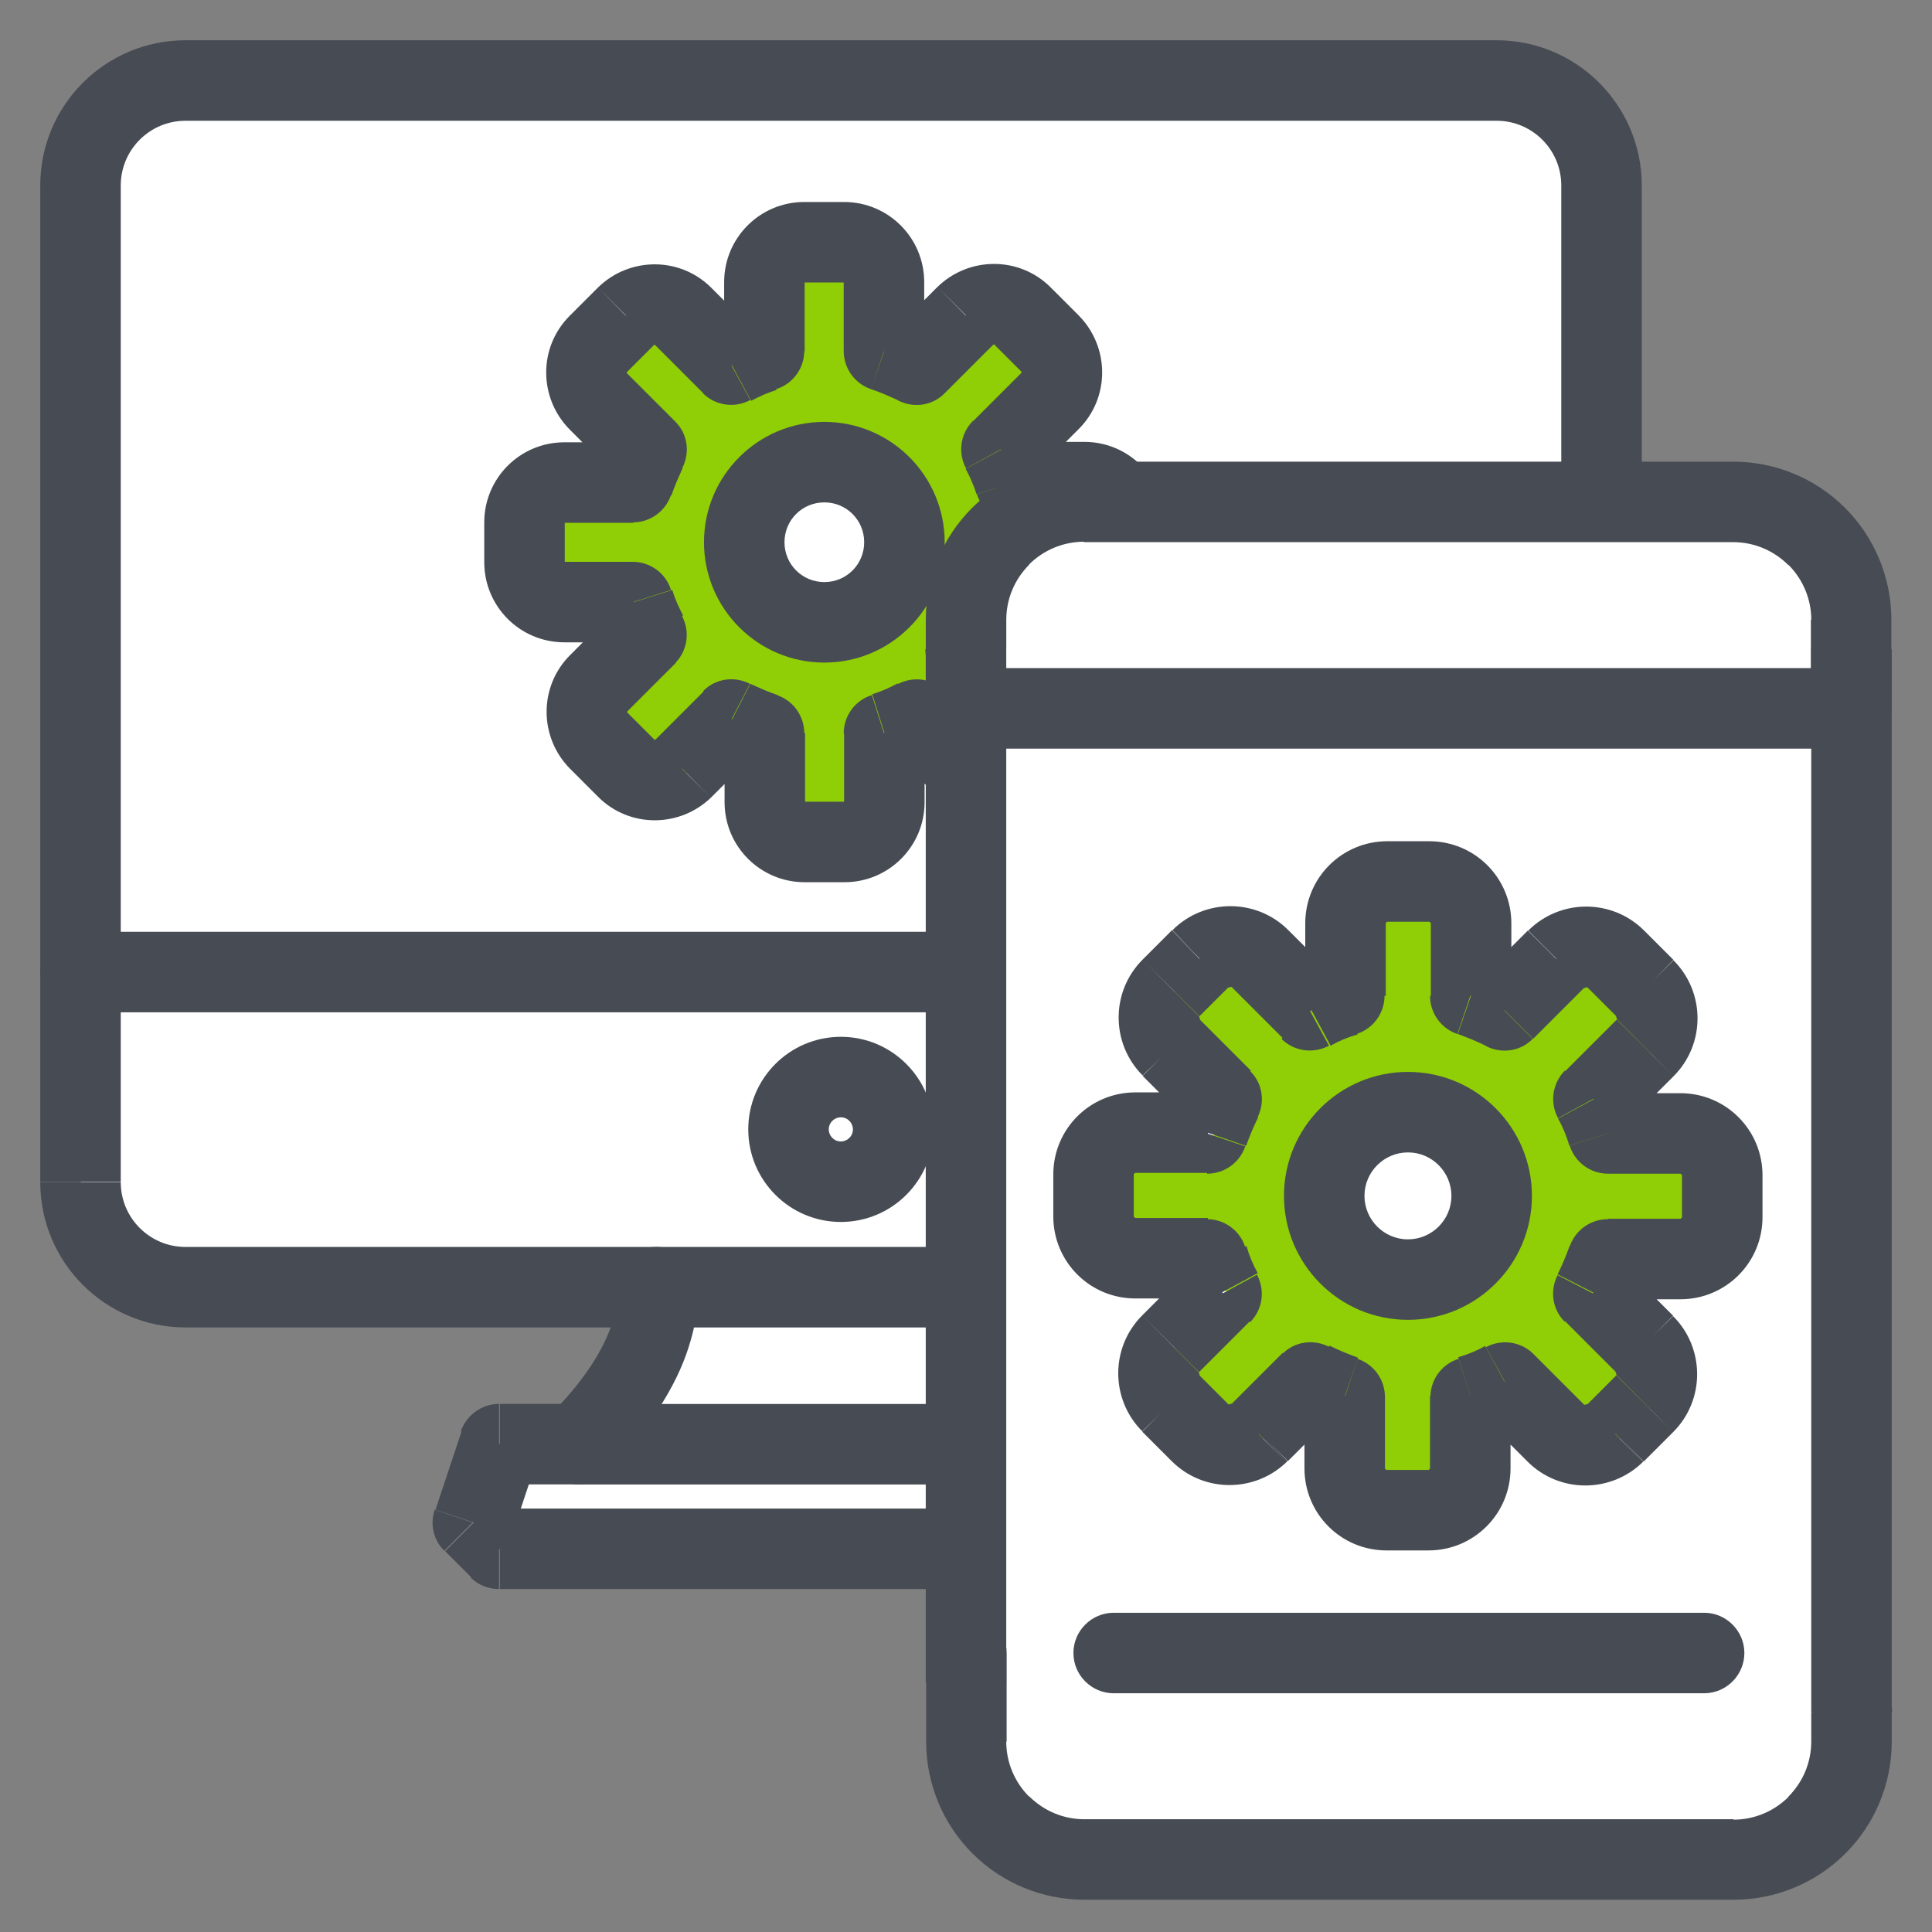 <svg width="60" height="60" viewBox="0 0 60 60" fill="none" xmlns="http://www.w3.org/2000/svg">
<rect x="0" y="0" width="60" height="60" fill="#808080" stroke="none"/>
<path d="M26.113 36.699C27.011 36.699 27.738 35.972 27.738 35.074C27.738 34.177 27.011 33.449 26.113 33.449C25.216 33.449 24.488 34.177 24.488 35.074C24.488 35.972 25.216 36.699 26.113 36.699Z" fill="white"/>
<path d="M36.698 44.852L37.511 47.289L36.698 48.102H15.523L14.711 47.289L15.523 44.852H17.973H34.261H36.698Z" fill="white"/>
<path d="M34.264 44.848H17.977C20.827 41.998 20.414 39.961 20.414 39.961H31.814C31.814 39.961 31.402 41.998 34.252 44.848H34.264Z" fill="white"/>
<path d="M27.749 35.075C27.749 34.75 27.649 34.438 27.474 34.175C27.299 33.913 27.037 33.7 26.749 33.575C26.462 33.45 26.124 33.425 25.812 33.487C25.499 33.55 25.212 33.7 24.974 33.938C24.749 34.163 24.587 34.45 24.524 34.775C24.462 35.087 24.499 35.413 24.612 35.712C24.737 36.013 24.949 36.263 25.212 36.438C25.474 36.612 25.799 36.712 26.112 36.712C26.549 36.712 26.962 36.538 27.262 36.237C27.562 35.938 27.737 35.525 27.737 35.087L27.749 35.075ZM49.737 30.188V36.7C49.737 37.562 49.399 38.388 48.787 39C48.174 39.612 47.349 39.95 46.487 39.95H5.762C4.899 39.95 4.074 39.612 3.462 39C2.849 38.388 2.512 37.562 2.512 36.7V30.188H49.737Z" fill="white"/>
<path d="M49.737 5.762V30.187H2.5V5.762C2.5 4.899 2.837 4.074 3.45 3.462C4.062 2.849 4.888 2.512 5.75 2.512H46.475C47.337 2.512 48.163 2.849 48.775 3.462C49.388 4.074 49.725 4.899 49.725 5.762H49.737Z" fill="white"/>
<path d="M3.75 5.763C3.75 4.65 4.65 3.75 5.763 3.75V1.25C3.275 1.25 1.25 3.263 1.25 5.763H3.75V5.763ZM3.75 36.712V5.763H1.25V36.7H3.75V36.712ZM5.763 38.725C4.65 38.725 3.75 37.825 3.75 36.712H1.25C1.25 39.2 3.263 41.225 5.763 41.225V38.725V38.725ZM46.475 38.725H5.763V41.225H46.475V38.725V38.725ZM48.487 36.712C48.487 37.825 47.587 38.725 46.475 38.725V41.225C48.962 41.225 50.987 39.212 50.987 36.712H48.487V36.712ZM48.487 5.763V36.7H50.987V5.763H48.487V5.763ZM46.475 3.75C47.587 3.75 48.487 4.65 48.487 5.763H50.987C50.987 3.275 48.975 1.25 46.475 1.25V3.75V3.75ZM5.763 3.75H46.475V1.25H5.763V3.75Z" fill="#474C54"/>
<path d="M2.5 31.438H49.737V28.938H2.5V31.438ZM49.737 31.438C50.425 31.438 50.987 30.875 50.987 30.188C50.987 29.5 50.425 28.938 49.737 28.938V31.438ZM2.5 28.938C1.812 28.938 1.25 29.5 1.25 30.188C1.25 30.875 1.812 31.438 2.5 31.438V28.938Z" fill="#474C54"/>
<path d="M26.113 34.699C26.326 34.699 26.488 34.874 26.488 35.074H28.988C28.988 33.487 27.701 32.199 26.113 32.199V34.699ZM25.738 35.074C25.738 34.862 25.913 34.699 26.113 34.699V32.199C24.526 32.199 23.238 33.487 23.238 35.074H25.738ZM26.113 35.449C25.901 35.449 25.738 35.274 25.738 35.074H23.238C23.238 36.662 24.526 37.949 26.113 37.949V35.449ZM26.488 35.074C26.488 35.287 26.313 35.449 26.113 35.449V37.949C27.701 37.949 28.988 36.662 28.988 35.074H26.488Z" fill="#474C54"/>
<path d="M35.136 43.961C33.836 42.661 33.349 41.624 33.161 40.986C33.061 40.661 33.049 40.424 33.036 40.299C33.036 40.236 33.036 40.186 33.036 40.174V40.199C33.036 40.199 33.036 40.211 31.811 39.974C30.995 39.807 30.586 39.728 30.586 39.736V39.824C30.586 39.824 30.561 39.911 30.561 39.961C30.561 40.074 30.549 40.211 30.561 40.374C30.561 40.711 30.624 41.161 30.786 41.699C31.111 42.786 31.836 44.186 33.386 45.736L35.149 43.974L35.136 43.961ZM36.699 43.599H34.261V46.099H36.699V43.599ZM38.699 46.899L37.886 44.461L35.511 45.249L36.324 47.686L38.699 46.899ZM37.586 48.986L38.399 48.174L36.636 46.411L35.824 47.224L37.586 48.986ZM15.524 49.349H36.699V46.849H15.524V49.349V49.349ZM13.824 48.174L14.636 48.986L16.399 47.224L15.586 46.411L13.824 48.174ZM14.336 44.449L13.524 46.886L15.899 47.674L16.711 45.236L14.336 44.449ZM17.961 43.599H15.524V46.099H17.961V43.599ZM20.399 39.961C19.582 40.128 19.174 40.207 19.174 40.199V40.174C19.174 40.174 19.174 40.149 19.174 40.161C19.174 40.174 19.174 40.211 19.174 40.286C19.174 40.424 19.149 40.649 19.049 40.974C18.861 41.611 18.374 42.661 17.074 43.949L18.836 45.711C20.386 44.161 21.124 42.761 21.436 41.674C21.599 41.136 21.649 40.686 21.661 40.349C21.661 40.174 21.661 40.036 21.661 39.936C21.661 39.886 21.661 39.836 21.649 39.799V39.724H21.636C21.636 39.724 21.636 39.711 20.411 39.949L20.399 39.961ZM33.024 40.211C33.161 39.536 32.724 38.874 32.049 38.736C31.374 38.599 30.711 39.036 30.574 39.711L33.024 40.199V40.211ZM34.236 44.849L33.349 45.736C33.586 45.974 33.899 46.099 34.236 46.099V44.849ZM36.674 44.849L37.861 44.449C37.686 43.936 37.211 43.599 36.674 43.599V44.849ZM37.486 47.286L38.374 48.174C38.711 47.836 38.824 47.349 38.674 46.899L37.486 47.299V47.286ZM36.674 48.099V49.349C37.011 49.349 37.324 49.211 37.561 48.986L36.674 48.099ZM15.499 48.099L14.611 48.986C14.849 49.224 15.161 49.349 15.499 49.349V48.099ZM14.686 47.286L13.499 46.886C13.349 47.336 13.461 47.836 13.799 48.161L14.686 47.274V47.286ZM15.499 44.849V43.599C14.961 43.599 14.486 43.949 14.311 44.449L15.499 44.849ZM17.936 44.849V46.099C18.274 46.099 18.586 45.961 18.824 45.736L17.936 44.849ZM21.611 39.724C21.474 39.049 20.811 38.611 20.136 38.749C19.461 38.886 19.024 39.549 19.161 40.224L21.611 39.736V39.724Z" fill="#474C54"/>
<path d="M17.977 46.102H34.264V43.602H17.977V46.102ZM34.264 46.102C34.952 46.102 35.514 45.539 35.514 44.852C35.514 44.164 34.952 43.602 34.264 43.602V46.102ZM17.977 43.602C17.289 43.602 16.727 44.164 16.727 44.852C16.727 45.539 17.289 46.102 17.977 46.102V43.602Z" fill="#474C54"/>
<path d="M33.888 15.048H31.738C31.626 14.698 31.488 14.361 31.313 14.036L32.838 12.511C33.326 12.023 33.326 11.236 32.838 10.748L31.963 9.873C31.476 9.386 30.688 9.386 30.201 9.873L28.676 11.398C28.351 11.236 28.013 11.098 27.663 10.973V8.823C27.663 8.136 27.101 7.586 26.426 7.586H25.188C24.501 7.586 23.951 8.148 23.951 8.823V10.973C23.601 11.086 23.263 11.223 22.938 11.398L21.413 9.873C20.926 9.386 20.138 9.386 19.651 9.873L18.776 10.748C18.288 11.236 18.288 12.023 18.776 12.511L20.301 14.036C20.138 14.361 20.001 14.698 19.876 15.048H17.726C17.038 15.048 16.488 15.611 16.488 16.286V17.523C16.488 18.211 17.051 18.761 17.726 18.761H19.876C19.988 19.111 20.126 19.448 20.301 19.773L18.776 21.298C18.288 21.786 18.288 22.573 18.776 23.061L19.651 23.936C20.138 24.423 20.926 24.423 21.413 23.936L22.938 22.411C23.263 22.573 23.601 22.711 23.951 22.836V24.986C23.951 25.673 24.513 26.223 25.188 26.223H26.426C27.113 26.223 27.663 25.661 27.663 24.986V22.836C28.013 22.723 28.351 22.586 28.676 22.411L30.201 23.936C30.688 24.423 31.476 24.423 31.963 23.936L32.838 23.061C33.326 22.573 33.326 21.786 32.838 21.298L31.313 19.773C31.476 19.448 31.613 19.111 31.738 18.761H33.888C34.576 18.761 35.126 18.198 35.126 17.523V16.286C35.126 15.598 34.563 15.048 33.888 15.048V15.048Z" fill="#90CE05"/>
<path d="M36.164 16.211C36.164 14.836 35.052 13.723 33.677 13.723V16.223H36.164V16.211ZM36.164 17.448V16.211H33.664V17.448H36.164ZM33.677 19.936C35.052 19.936 36.164 18.823 36.164 17.448H33.677V19.936ZM31.527 19.936H33.677V17.436H31.527V19.936ZM32.214 20.273C32.414 19.886 32.577 19.498 32.714 19.098L30.352 18.286C30.252 18.586 30.127 18.861 30.002 19.136L32.227 20.273H32.214ZM33.514 20.336L31.989 18.811L30.227 20.573L31.752 22.098L33.514 20.336V20.336ZM33.514 23.861C34.489 22.886 34.477 21.311 33.514 20.336L31.727 22.086L33.489 23.861H33.514ZM32.639 24.736L33.514 23.861L31.752 22.098L30.877 22.973L32.639 24.736ZM29.114 24.736C30.089 25.711 31.664 25.698 32.639 24.736L30.889 22.948L29.127 24.723L29.114 24.736ZM27.589 23.211L29.114 24.736L30.877 22.973L29.352 21.448L27.589 23.211ZM27.839 23.948C28.264 23.811 28.677 23.648 29.064 23.423L27.877 21.223C27.627 21.361 27.364 21.473 27.089 21.561L27.839 23.948V23.948ZM28.714 24.911V22.761H26.214V24.911H28.714ZM26.227 27.398C27.602 27.398 28.714 26.286 28.714 24.911H26.227V27.398ZM24.989 27.398H26.227V24.898H24.989V27.398ZM22.502 24.911C22.502 26.286 23.614 27.398 24.989 27.398V24.898H22.502V24.911ZM22.502 22.761V24.911H25.002V22.761H22.502ZM22.164 23.448C22.552 23.648 22.939 23.811 23.339 23.948L24.152 21.586C23.852 21.486 23.577 21.361 23.302 21.236L22.164 23.461V23.448ZM22.102 24.748L23.627 23.223L21.864 21.461L20.339 22.986L22.102 24.748ZM18.577 24.748C19.552 25.723 21.127 25.711 22.102 24.748L20.352 22.961L18.589 24.736L18.577 24.748ZM17.702 23.873L18.577 24.748L20.339 22.986L19.464 22.111L17.702 23.873ZM17.702 20.348C16.727 21.323 16.739 22.898 17.702 23.873L19.489 22.123L17.727 20.348H17.702ZM19.227 18.823L17.702 20.348L19.464 22.111L20.989 20.586L19.227 18.823V18.823ZM18.489 19.073C18.627 19.498 18.789 19.911 19.014 20.298L21.214 19.111C21.077 18.861 20.964 18.598 20.877 18.323L18.489 19.073V19.073ZM17.527 19.948H19.677V17.448H17.527V19.948ZM15.039 17.461C15.039 18.836 16.152 19.948 17.527 19.948V17.448H15.039V17.461ZM15.039 16.223V17.461H17.539V16.223H15.039ZM17.527 13.736C16.152 13.736 15.039 14.848 15.039 16.223H17.527V13.736ZM19.677 13.736H17.527V16.236H19.677V13.736ZM18.989 13.398C18.789 13.786 18.627 14.173 18.489 14.573L20.852 15.386C20.952 15.086 21.077 14.811 21.202 14.536L18.977 13.398H18.989ZM17.689 13.336L19.214 14.861L20.977 13.098L19.452 11.573L17.689 13.336V13.336ZM17.689 9.811C16.714 10.786 16.727 12.361 17.689 13.336L19.477 11.586L17.714 9.811H17.689ZM18.564 8.936L17.689 9.811L19.452 11.573L20.327 10.698L18.564 8.936V8.936ZM22.089 8.936C21.114 7.961 19.539 7.973 18.564 8.936L20.314 10.723L22.077 8.948L22.089 8.936ZM23.614 10.461L22.089 8.936L20.327 10.698L21.852 12.223L23.614 10.461ZM23.364 9.723C22.939 9.861 22.527 10.023 22.139 10.248L23.327 12.448C23.577 12.311 23.839 12.198 24.114 12.111L23.364 9.723V9.723ZM22.489 8.761V10.911H24.989V8.761H22.489V8.761ZM24.977 6.273C23.602 6.273 22.489 7.386 22.489 8.761H24.977V6.273ZM26.214 6.273H24.977V8.773H26.214V6.273ZM28.702 8.761C28.702 7.386 27.589 6.273 26.214 6.273V8.773H28.702V8.761ZM28.702 10.911V8.761H26.202V10.911H28.702ZM29.039 10.223C28.652 10.023 28.264 9.861 27.864 9.723L27.052 12.086C27.352 12.186 27.627 12.311 27.902 12.436L29.039 10.211V10.223ZM29.102 8.923L27.577 10.448L29.339 12.211L30.864 10.686L29.102 8.923V8.923ZM32.627 8.923C31.652 7.948 30.077 7.961 29.102 8.923L30.852 10.711L32.614 8.936L32.627 8.923ZM33.502 9.798L32.627 8.923L30.864 10.686L31.739 11.561L33.502 9.798V9.798ZM33.502 13.323C34.477 12.348 34.464 10.773 33.502 9.798L31.714 11.548L33.477 13.323H33.502ZM31.977 14.848L33.502 13.323L31.739 11.561L30.214 13.086L31.977 14.848ZM32.714 14.598C32.577 14.173 32.414 13.761 32.189 13.373L29.989 14.561C30.127 14.811 30.239 15.073 30.327 15.348L32.714 14.598V14.598ZM33.677 13.723H31.527V16.223H33.677V13.723ZM33.677 13.723C32.989 13.723 32.427 14.286 32.427 14.973C32.427 15.661 32.989 16.223 33.677 16.223V13.723ZM31.527 18.698V17.448C30.989 17.448 30.514 17.786 30.339 18.298L31.527 18.698ZM31.102 19.711L29.989 19.136C29.739 19.623 29.827 20.211 30.214 20.586L31.102 19.698V19.711ZM32.627 21.236L33.514 20.361L32.627 21.236ZM31.752 23.873L32.627 24.761L31.739 23.873H31.752ZM28.464 22.348L29.352 21.461C28.964 21.073 28.364 20.986 27.877 21.248L28.477 22.348H28.464ZM27.452 22.773L27.077 21.586C26.552 21.748 26.202 22.236 26.202 22.773H27.452ZM23.727 22.773H24.977C24.977 22.236 24.639 21.761 24.127 21.586L23.727 22.773ZM22.714 22.348L23.289 21.236C22.802 20.986 22.214 21.073 21.839 21.461L22.727 22.348H22.714ZM21.189 23.873L22.064 24.761L21.177 23.873H21.189ZM19.427 23.873L20.314 22.986L19.427 23.873ZM18.552 22.998L17.664 23.873L18.552 22.998ZM18.552 21.236L17.664 20.348L18.552 21.236ZM20.077 19.711L20.964 20.598C21.352 20.211 21.439 19.611 21.177 19.123L20.077 19.723V19.711ZM19.652 18.698L20.839 18.323C20.677 17.798 20.189 17.448 19.652 17.448V18.698ZM19.652 14.973V16.223C20.189 16.223 20.664 15.886 20.839 15.373L19.652 14.973ZM20.077 13.961L21.189 14.536C21.439 14.048 21.352 13.461 20.964 13.086L20.077 13.973V13.961ZM18.552 12.436L17.664 13.311L18.552 12.436V12.436ZM19.427 9.798L18.552 8.911L19.439 9.798H19.427ZM22.714 11.323L21.827 12.211C22.214 12.598 22.814 12.686 23.302 12.423L22.702 11.323H22.714ZM23.727 10.898L24.102 12.086C24.627 11.923 24.977 11.436 24.977 10.898H23.727ZM27.452 10.898H26.202C26.202 11.436 26.539 11.911 27.052 12.086L27.452 10.898ZM28.464 11.323L27.889 12.436C28.377 12.686 28.964 12.598 29.339 12.211L28.452 11.323H28.464ZM29.989 9.798L29.114 8.911L30.002 9.798H29.989ZM31.752 9.798L32.639 8.911L31.752 9.798ZM32.627 10.673L33.514 9.798L32.627 10.673ZM32.627 12.436L33.514 13.323L32.627 12.436V12.436ZM31.102 13.961L30.214 13.073C29.827 13.461 29.739 14.061 30.002 14.548L31.102 13.948V13.961ZM31.527 14.973L30.339 15.348C30.502 15.873 30.989 16.223 31.527 16.223V14.973Z" fill="#474C54"/>
<path d="M25.601 19.327C26.975 19.327 28.088 18.213 28.088 16.839C28.088 15.465 26.975 14.352 25.601 14.352C24.227 14.352 23.113 15.465 23.113 16.839C23.113 18.213 24.227 19.327 25.601 19.327Z" fill="white"/>
<path d="M25.601 15.602C26.288 15.602 26.838 16.152 26.838 16.839H29.338C29.338 14.777 27.663 13.102 25.601 13.102V15.602V15.602ZM24.363 16.839C24.363 16.152 24.913 15.602 25.601 15.602V13.102C23.538 13.102 21.863 14.777 21.863 16.839H24.363ZM25.601 18.077C24.913 18.077 24.363 17.527 24.363 16.839H21.863C21.863 18.902 23.538 20.577 25.601 20.577V18.077V18.077ZM26.838 16.839C26.838 17.527 26.288 18.077 25.601 18.077V20.577C27.663 20.577 29.338 18.902 29.338 16.839H26.838Z" fill="#474C54"/>
<path d="M57.5 51.336V54.086C57.5 55.061 57.112 55.986 56.425 56.673C55.737 57.361 54.8 57.748 53.837 57.748H33.663C32.688 57.748 31.762 57.361 31.075 56.673C30.387 55.986 30 55.048 30 54.086V51.336H57.5Z" fill="white"/>
<path d="M57.5 19.248V21.998H30V19.248C30 18.273 30.387 17.348 31.075 16.661C31.762 15.973 32.7 15.586 33.663 15.586H53.825C54.8 15.586 55.725 15.973 56.413 16.661C57.1 17.348 57.487 18.286 57.487 19.248H57.5Z" fill="white"/>
<path d="M57.5 50.413V51.337H52.913H34.587H30V22H34.587H52.913H57.5V26.587V50.413Z" fill="white"/>
<path d="M58.75 54.086V53.173H56.25V54.086H58.75ZM57.312 57.561C58.237 56.636 58.75 55.386 58.75 54.086H56.25C56.25 54.723 56 55.336 55.538 55.798L57.3 57.561H57.312ZM53.837 58.998C55.138 58.998 56.388 58.486 57.312 57.561L55.55 55.798C55.1 56.248 54.487 56.511 53.837 56.511V59.011V58.998ZM33.675 58.998H53.837V56.498H33.663V58.998H33.675ZM30.2 57.561C31.125 58.486 32.375 58.998 33.675 58.998V56.498C33.038 56.498 32.425 56.248 31.962 55.786L30.2 57.548V57.561ZM28.762 54.086C28.762 55.386 29.275 56.636 30.2 57.561L31.962 55.798C31.512 55.348 31.25 54.736 31.25 54.086H28.75H28.762ZM28.762 51.336V54.086H31.262V51.336H28.762ZM58.763 53.173C58.763 52.486 58.2 51.923 57.513 51.923C56.825 51.923 56.263 52.486 56.263 53.173H58.763ZM31.262 51.336C31.262 50.648 30.7 50.086 30.012 50.086C29.325 50.086 28.762 50.648 28.762 51.336H31.262Z" fill="#474C54"/>
<path d="M28.751 19.249V20.162H31.251V19.249H28.751V19.249ZM30.188 15.774C29.263 16.699 28.751 17.949 28.751 19.249H31.251C31.251 18.612 31.501 17.999 31.963 17.537L30.201 15.774H30.188ZM33.663 14.337C32.363 14.337 31.113 14.849 30.188 15.774L31.951 17.537C32.401 17.087 33.013 16.824 33.663 16.824V14.324V14.337ZM53.826 14.337H33.663V16.837H53.826V14.337ZM57.301 15.774C56.376 14.849 55.126 14.337 53.826 14.337V16.837C54.463 16.837 55.076 17.087 55.538 17.549L57.301 15.787V15.774ZM58.738 19.249C58.738 17.949 58.226 16.699 57.301 15.774L55.538 17.537C55.988 17.987 56.251 18.599 56.251 19.249H58.751H58.738ZM58.738 21.999V19.249H56.238V21.999H58.738ZM29.988 23.249H57.488V20.749H30.001V23.249H29.988ZM28.738 20.162C28.738 20.849 29.301 21.412 29.988 21.412C30.676 21.412 31.238 20.849 31.238 20.162H28.738ZM57.488 21.999V23.249C58.176 23.249 58.738 22.687 58.738 21.999H57.488ZM29.988 20.749C29.301 20.749 28.738 21.312 28.738 21.999C28.738 22.687 29.301 23.249 29.988 23.249V20.749Z" fill="#474C54"/>
<path d="M31.25 20.164H28.75V52.252H31.25V20.164Z" fill="#474C54"/>
<path d="M58.75 20.164H56.25V53.164H58.75V20.164Z" fill="#474C54"/>
<path d="M34.586 52.586H52.923V50.086H34.586V52.586ZM52.923 52.586C53.611 52.586 54.173 52.023 54.173 51.336C54.173 50.648 53.611 50.086 52.923 50.086V52.586ZM34.586 50.086C33.898 50.086 33.336 50.648 33.336 51.336C33.336 52.023 33.898 52.586 34.586 52.586V50.086Z" fill="#474C54"/>
<path d="M52.398 35.274H50.148C50.036 34.899 49.886 34.549 49.698 34.212L51.298 32.612C51.798 32.112 51.798 31.274 51.298 30.762L50.386 29.849C49.886 29.349 49.048 29.349 48.536 29.849L46.936 31.449C46.598 31.274 46.248 31.124 45.873 30.999V28.749C45.873 28.024 45.286 27.449 44.573 27.449H43.273C42.548 27.449 41.973 28.037 41.973 28.749V30.999C41.598 31.112 41.248 31.262 40.911 31.449L39.311 29.849C38.811 29.349 37.973 29.349 37.461 29.849L36.548 30.762C36.048 31.262 36.048 32.099 36.548 32.612L38.148 34.212C37.973 34.549 37.823 34.899 37.698 35.274H35.448C34.723 35.274 34.148 35.862 34.148 36.574V37.874C34.148 38.599 34.736 39.174 35.448 39.174H37.698C37.811 39.549 37.961 39.899 38.148 40.237L36.548 41.837C36.048 42.337 36.048 43.174 36.548 43.687L37.461 44.599C37.961 45.099 38.798 45.099 39.311 44.599L40.911 42.999C41.248 43.174 41.598 43.324 41.973 43.449V45.699C41.973 46.424 42.561 46.999 43.273 46.999H44.573C45.298 46.999 45.873 46.412 45.873 45.699V43.449C46.248 43.337 46.598 43.187 46.936 42.999L48.536 44.599C49.036 45.099 49.873 45.099 50.386 44.599L51.298 43.687C51.798 43.187 51.798 42.349 51.298 41.837L49.698 40.237C49.873 39.899 50.023 39.549 50.148 39.174H52.398C53.123 39.174 53.698 38.587 53.698 37.874V36.574C53.698 35.849 53.111 35.274 52.398 35.274Z" fill="#90CE05"/>
<path d="M54.736 36.5C54.736 35.087 53.598 33.95 52.186 33.95V36.45C52.186 36.45 52.236 36.475 52.236 36.5H54.736ZM54.736 37.8V36.5H52.236V37.8H54.736ZM52.186 40.35C53.598 40.35 54.736 39.212 54.736 37.8H52.236C52.236 37.8 52.211 37.85 52.186 37.85V40.35ZM49.936 40.35H52.186V37.85H49.936V40.35ZM50.598 40.725C50.798 40.325 50.973 39.913 51.111 39.5L48.748 38.688C48.636 39 48.511 39.3 48.373 39.575L50.598 40.712V40.725ZM51.961 40.862L50.361 39.263L48.598 41.025L50.198 42.625L51.961 40.862ZM51.961 44.475C52.961 43.475 52.948 41.862 51.961 40.875L50.173 42.625C50.173 42.625 50.198 42.663 50.198 42.675C50.198 42.675 50.198 42.688 50.198 42.7L51.961 44.475ZM51.048 45.388L51.961 44.475L50.198 42.712L49.286 43.625L51.048 45.388ZM47.436 45.388C48.436 46.388 50.048 46.375 51.036 45.388L49.286 43.6C49.286 43.6 49.248 43.625 49.236 43.625C49.236 43.625 49.223 43.625 49.211 43.625H49.198L47.436 45.388V45.388ZM45.836 43.788L47.436 45.388L49.198 43.625L47.598 42.025L45.836 43.788ZM46.036 44.538C46.473 44.4 46.898 44.225 47.311 44L46.123 41.8C45.861 41.95 45.586 42.062 45.286 42.15L46.036 44.538ZM46.911 45.6V43.35H44.411V45.6H46.911ZM44.361 48.15C45.773 48.15 46.911 47.013 46.911 45.6H44.411C44.411 45.6 44.386 45.65 44.361 45.65V48.15ZM43.061 48.15H44.361V45.65H43.061V48.15ZM40.511 45.6C40.511 47.013 41.648 48.15 43.061 48.15V45.65C43.061 45.65 43.011 45.625 43.011 45.6H40.511ZM40.511 43.35V45.6H43.011V43.35H40.511ZM40.136 44.013C40.536 44.212 40.948 44.388 41.361 44.525L42.173 42.163C41.861 42.05 41.561 41.925 41.286 41.788L40.148 44.013H40.136ZM39.998 45.375L41.598 43.775L39.836 42.013L38.236 43.612L39.998 45.375ZM36.386 45.375C37.386 46.375 38.998 46.362 39.986 45.375L38.236 43.587C38.236 43.587 38.198 43.612 38.186 43.612C38.186 43.612 38.173 43.612 38.161 43.612H38.148L36.386 45.375ZM35.473 44.462L36.386 45.375L38.148 43.612L37.236 42.7L35.473 44.462ZM35.473 40.85C34.473 41.85 34.486 43.462 35.473 44.45L37.261 42.7C37.261 42.7 37.236 42.663 37.236 42.65C37.236 42.65 37.236 42.638 37.236 42.625L35.473 40.85ZM37.073 39.25L35.473 40.85L37.236 42.612L38.836 41.013L37.073 39.25V39.25ZM36.323 39.45C36.461 39.888 36.636 40.312 36.861 40.725L39.061 39.538C38.911 39.275 38.798 39 38.711 38.7L36.323 39.45ZM35.261 40.325H37.511V37.825H35.261V40.325ZM32.711 37.775C32.711 39.188 33.848 40.325 35.261 40.325V37.825C35.261 37.825 35.211 37.8 35.211 37.775H32.711ZM32.711 36.475V37.775H35.211V36.475H32.711ZM35.261 33.925C33.848 33.925 32.711 35.062 32.711 36.475H35.211C35.211 36.475 35.236 36.425 35.261 36.425V33.925ZM37.511 33.925H35.261V36.425H37.511V33.925ZM36.848 33.55C36.648 33.95 36.473 34.362 36.336 34.775L38.698 35.587C38.811 35.275 38.936 34.975 39.073 34.7L36.848 33.562V33.55ZM35.486 33.413L37.086 35.013L38.848 33.25L37.248 31.65L35.486 33.413ZM35.486 29.8C34.486 30.8 34.498 32.413 35.486 33.4L37.273 31.65C37.273 31.65 37.248 31.613 37.248 31.6C37.248 31.6 37.248 31.587 37.248 31.575L35.486 29.8V29.8ZM36.398 28.887L35.486 29.8L37.248 31.562L38.161 30.65L36.398 28.887ZM40.011 28.887C39.011 27.887 37.398 27.9 36.411 28.887L38.161 30.675C38.161 30.675 38.198 30.65 38.211 30.65C38.211 30.65 38.223 30.65 38.236 30.65H38.248L40.011 28.887ZM41.611 30.488L40.011 28.887L38.248 30.65L39.848 32.25L41.611 30.488ZM41.411 29.738C40.973 29.875 40.548 30.05 40.136 30.275L41.323 32.475C41.586 32.325 41.861 32.212 42.161 32.125L41.411 29.738ZM40.536 28.675V30.925H43.036V28.675H40.536ZM43.086 26.125C41.673 26.125 40.536 27.262 40.536 28.675H43.036C43.036 28.675 43.061 28.625 43.086 28.625V26.125ZM44.386 26.125H43.086V28.625H44.386V26.125ZM46.936 28.675C46.936 27.262 45.798 26.125 44.386 26.125V28.625C44.386 28.625 44.436 28.65 44.436 28.675H46.936ZM46.936 30.925V28.675H44.436V30.925H46.936ZM47.311 30.262C46.911 30.062 46.498 29.887 46.086 29.75L45.273 32.112C45.586 32.225 45.886 32.35 46.161 32.487L47.298 30.262H47.311ZM47.448 28.9L45.848 30.5L47.611 32.263L49.211 30.663L47.448 28.9ZM51.061 28.9C50.061 27.9 48.448 27.913 47.461 28.9L49.211 30.688C49.211 30.688 49.248 30.663 49.261 30.663C49.261 30.663 49.273 30.663 49.286 30.663H49.298L51.061 28.9V28.9ZM51.973 29.812L51.061 28.9L49.298 30.663L50.211 31.575L51.973 29.812ZM51.973 33.425C52.973 32.425 52.961 30.812 51.973 29.825L50.186 31.575C50.186 31.575 50.211 31.613 50.211 31.625C50.211 31.625 50.211 31.637 50.211 31.65L51.973 33.425V33.425ZM50.373 35.025L51.973 33.425L50.211 31.663L48.611 33.263L50.373 35.025ZM51.123 34.825C50.986 34.388 50.811 33.962 50.586 33.55L48.386 34.737C48.536 35 48.648 35.275 48.736 35.575L51.123 34.825ZM52.186 33.95H49.936V36.45H52.186V33.95ZM52.186 33.95C51.498 33.95 50.936 34.513 50.936 35.2C50.936 35.888 51.498 36.45 52.186 36.45V33.95ZM49.936 39.112V37.862C49.398 37.862 48.923 38.2 48.748 38.712L49.936 39.112ZM49.486 40.175L48.373 39.6C48.123 40.087 48.211 40.675 48.598 41.05L49.486 40.163V40.175ZM51.086 41.775L51.973 40.9L51.086 41.775ZM50.173 44.538L51.048 45.425L50.161 44.538H50.173ZM46.736 42.938L47.623 42.05C47.236 41.663 46.636 41.575 46.148 41.837L46.748 42.938H46.736ZM45.673 43.388L45.298 42.2C44.773 42.362 44.423 42.85 44.423 43.388H45.673ZM41.761 43.388H43.011C43.011 42.85 42.673 42.375 42.161 42.2L41.761 43.388ZM40.698 42.938L41.273 41.825C40.786 41.575 40.198 41.663 39.823 42.05L40.711 42.938H40.698ZM39.098 44.538L39.973 45.425L39.086 44.538H39.098ZM37.248 44.538L38.136 43.65L37.248 44.538ZM36.336 43.625L35.448 44.5L36.336 43.625ZM36.336 41.775L35.448 40.888L36.336 41.775ZM37.936 40.175L38.823 41.062C39.211 40.675 39.298 40.075 39.036 39.587L37.936 40.188V40.175ZM37.486 39.112L38.673 38.737C38.511 38.212 38.023 37.862 37.486 37.862V39.112ZM37.486 35.2V36.45C38.023 36.45 38.498 36.112 38.673 35.6L37.486 35.2ZM37.936 34.138L39.048 34.712C39.298 34.225 39.211 33.638 38.823 33.263L37.936 34.15V34.138ZM36.336 32.538L35.448 33.413L36.336 32.538ZM37.248 29.775L36.373 28.887L37.261 29.775H37.248ZM40.686 31.375L39.798 32.263C40.186 32.65 40.786 32.737 41.273 32.475L40.673 31.375H40.686ZM41.748 30.925L42.123 32.112C42.648 31.95 42.998 31.462 42.998 30.925H41.748ZM45.661 30.925H44.411C44.411 31.462 44.748 31.938 45.261 32.112L45.661 30.925ZM46.723 31.375L46.148 32.487C46.636 32.737 47.223 32.65 47.598 32.263L46.711 31.375H46.723ZM48.323 29.775L47.448 28.887L48.336 29.775H48.323ZM50.173 29.775L51.061 28.887L50.173 29.775ZM51.086 30.688L51.973 29.812L51.086 30.688ZM51.086 32.538L51.973 33.425L51.086 32.538ZM49.486 34.138L48.598 33.25C48.211 33.638 48.123 34.237 48.386 34.725L49.486 34.125V34.138ZM49.936 35.2L48.748 35.575C48.911 36.1 49.398 36.45 49.936 36.45V35.2Z" fill="#474C54"/>
<path d="M43.725 39.751C45.161 39.751 46.325 38.587 46.325 37.151C46.325 35.715 45.161 34.551 43.725 34.551C42.289 34.551 41.125 35.715 41.125 37.151C41.125 38.587 42.289 39.751 43.725 39.751Z" fill="white"/>
<path d="M43.725 35.789C44.475 35.789 45.075 36.402 45.075 37.139H47.575C47.575 35.014 45.85 33.289 43.725 33.289V35.789V35.789ZM42.375 37.139C42.375 36.389 42.987 35.789 43.725 35.789V33.289C41.6 33.289 39.875 35.014 39.875 37.139H42.375ZM43.725 38.489C42.975 38.489 42.375 37.877 42.375 37.139H39.875C39.875 39.264 41.6 40.989 43.725 40.989V38.489ZM45.075 37.139C45.075 37.889 44.462 38.489 43.725 38.489V40.989C45.85 40.989 47.575 39.264 47.575 37.139H45.075Z" fill="#474C54"/>
</svg>
